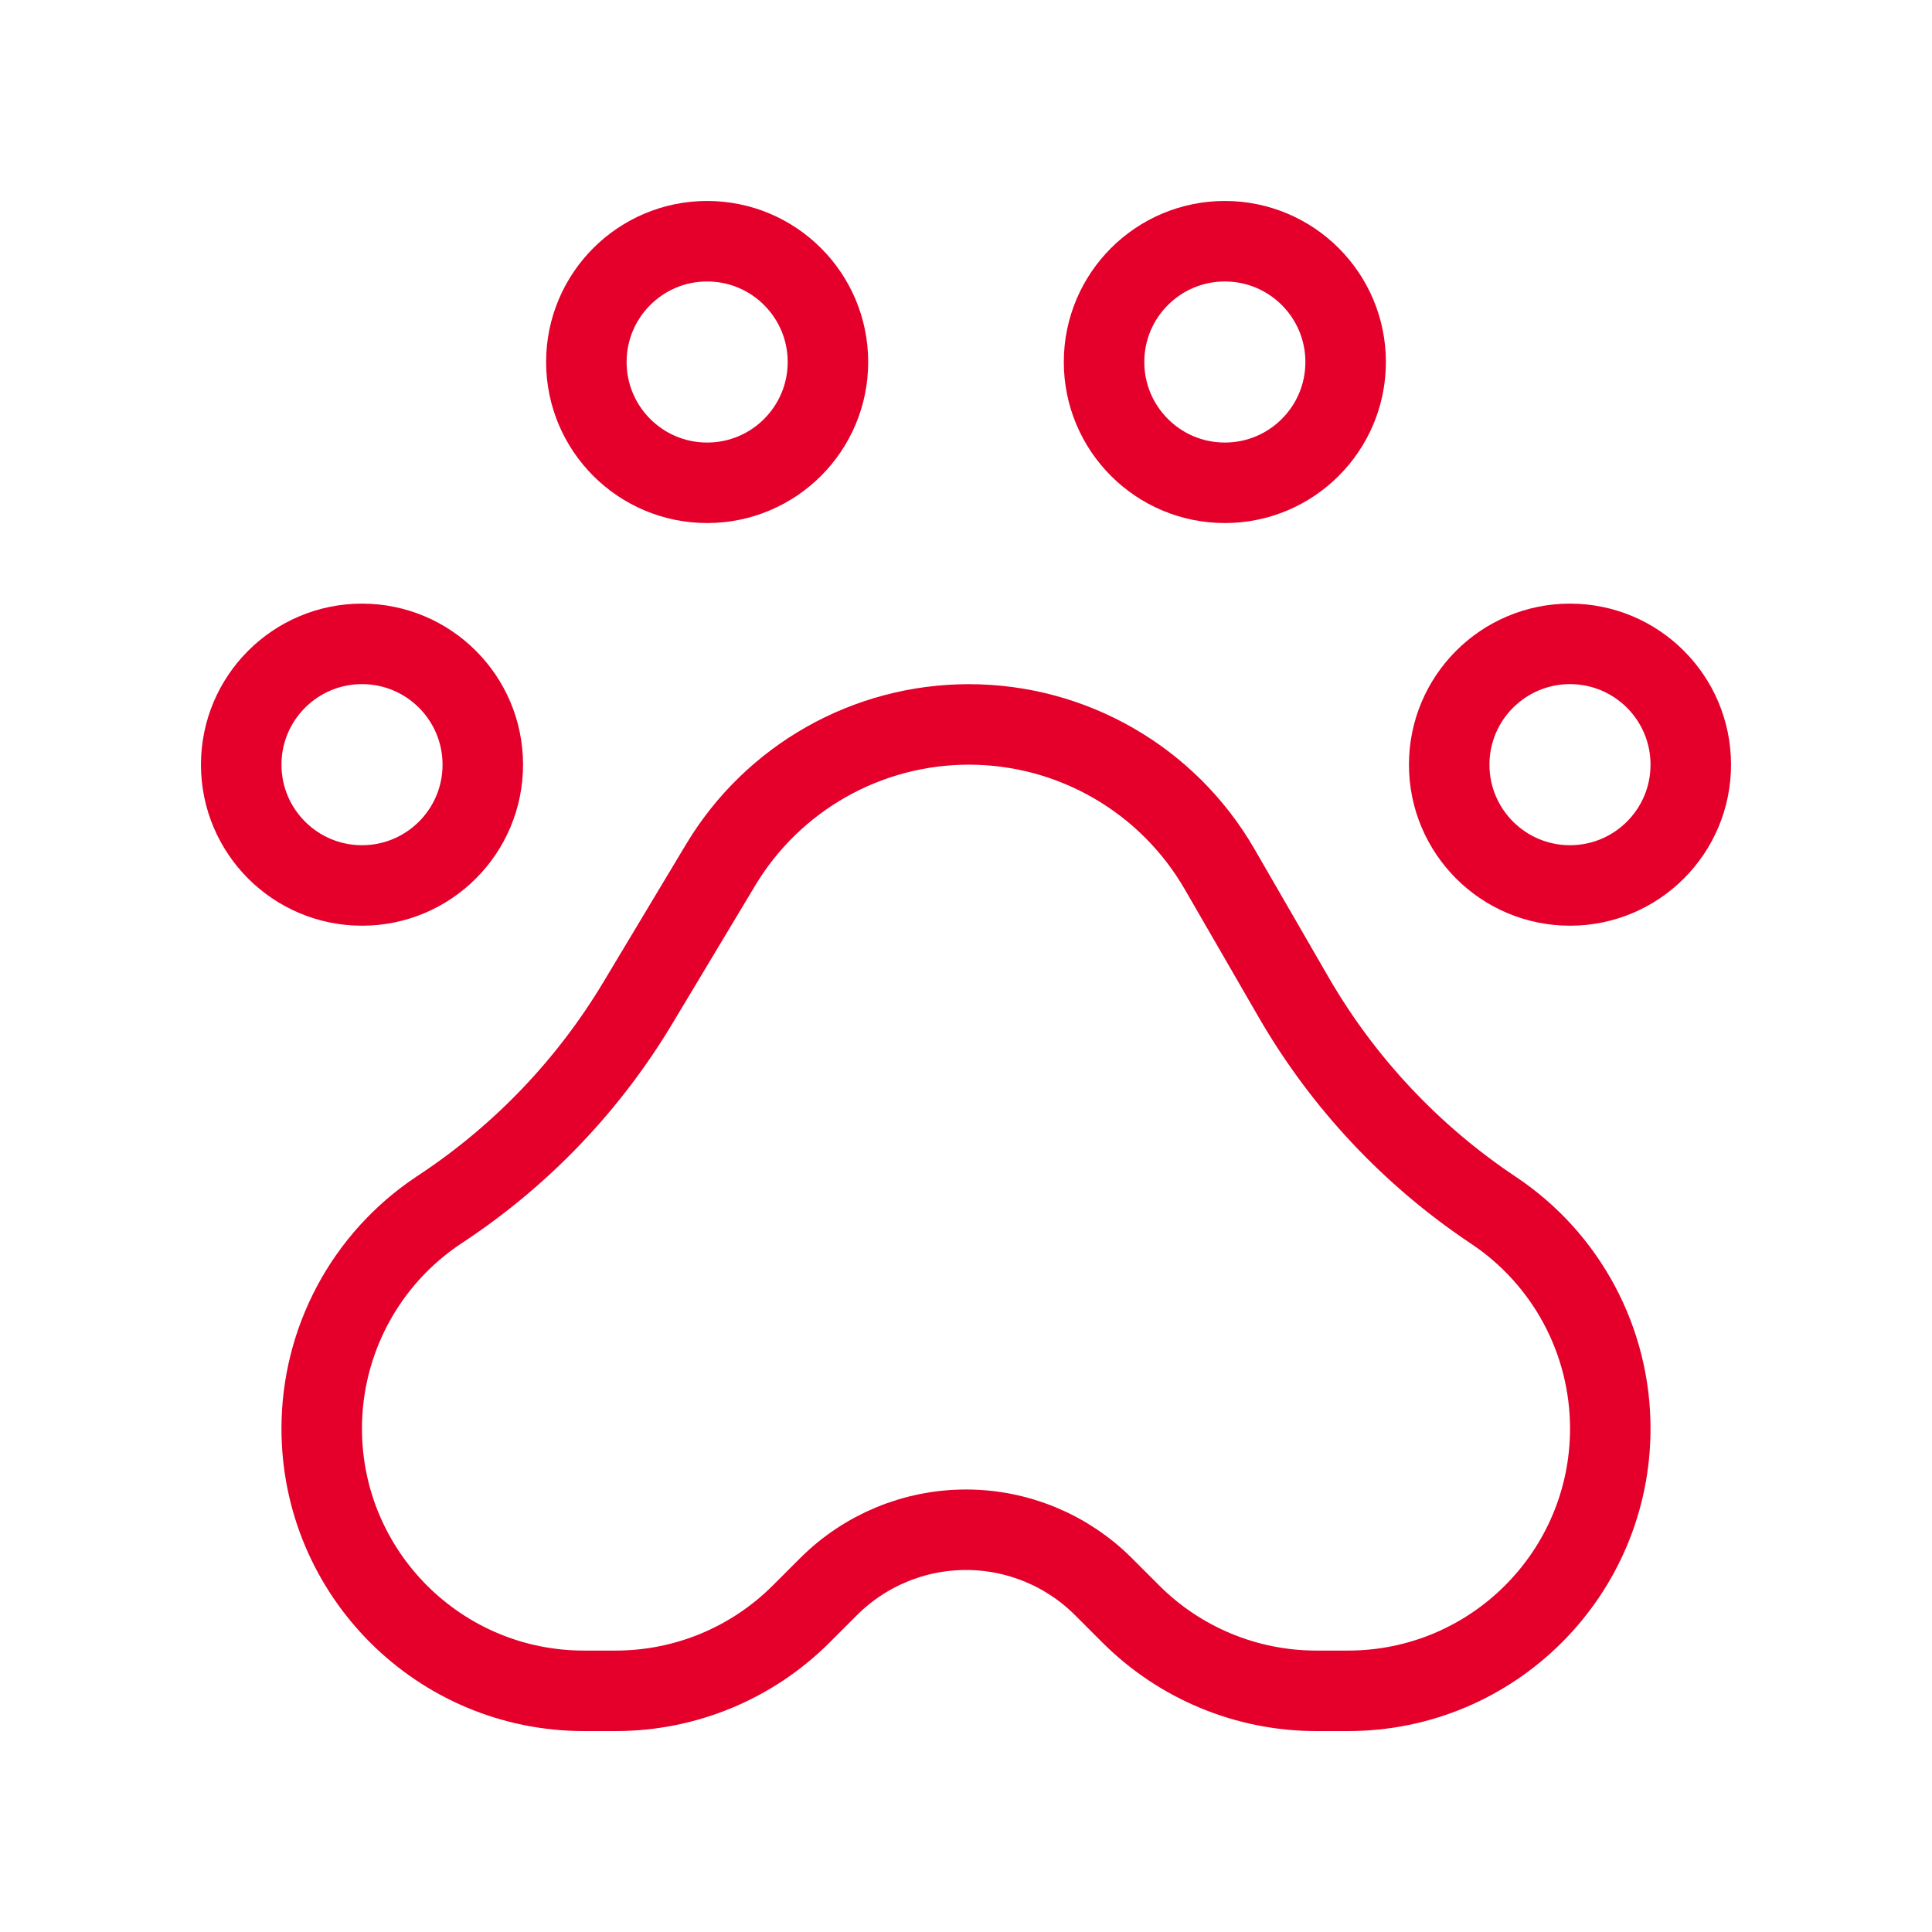 <svg width="48" height="48" viewBox="0 0 48 48" fill="none" xmlns="http://www.w3.org/2000/svg">
<path fill-rule="evenodd" clip-rule="evenodd" d="M19.906 40.099L20.584 39.421C21.49 38.515 22.719 38.006 24 38.006V38.006C25.281 38.006 26.51 38.515 27.416 39.421L28.094 40.099C29.316 41.321 30.974 42.008 32.702 42.008H33.49C37.089 42.008 40.007 39.09 40.007 35.491V35.491C40.007 33.312 38.918 31.277 37.105 30.069V30.069C35.065 28.709 33.366 26.898 32.139 24.775L30.299 21.591C29.013 19.367 26.64 17.998 24.071 17.998V17.998C21.544 17.998 19.203 19.323 17.903 21.49L15.843 24.924C14.627 26.95 12.976 28.682 11.009 29.993L10.895 30.069C9.082 31.277 7.993 33.312 7.993 35.491V35.491C7.993 39.09 10.911 42.008 14.51 42.008H15.298C17.027 42.008 18.684 41.321 19.906 40.099V40.099Z" stroke="#E4002B" stroke-width="2" stroke-linecap="round" stroke-linejoin="round"/>
<circle cx="8.994" cy="18.998" r="3.001" stroke="#E4002B" stroke-width="2" stroke-linecap="round" stroke-linejoin="round"/>
<circle cx="39.006" cy="18.998" r="3.001" stroke="#E4002B" stroke-width="2" stroke-linecap="round" stroke-linejoin="round"/>
<circle cx="17.569" cy="8.994" r="3.001" stroke="#E4002B" stroke-width="2" stroke-linecap="round" stroke-linejoin="round"/>
<circle cx="30.431" cy="8.994" r="3.001" stroke="#E4002B" stroke-width="2" stroke-linecap="round" stroke-linejoin="round"/>
</svg>
